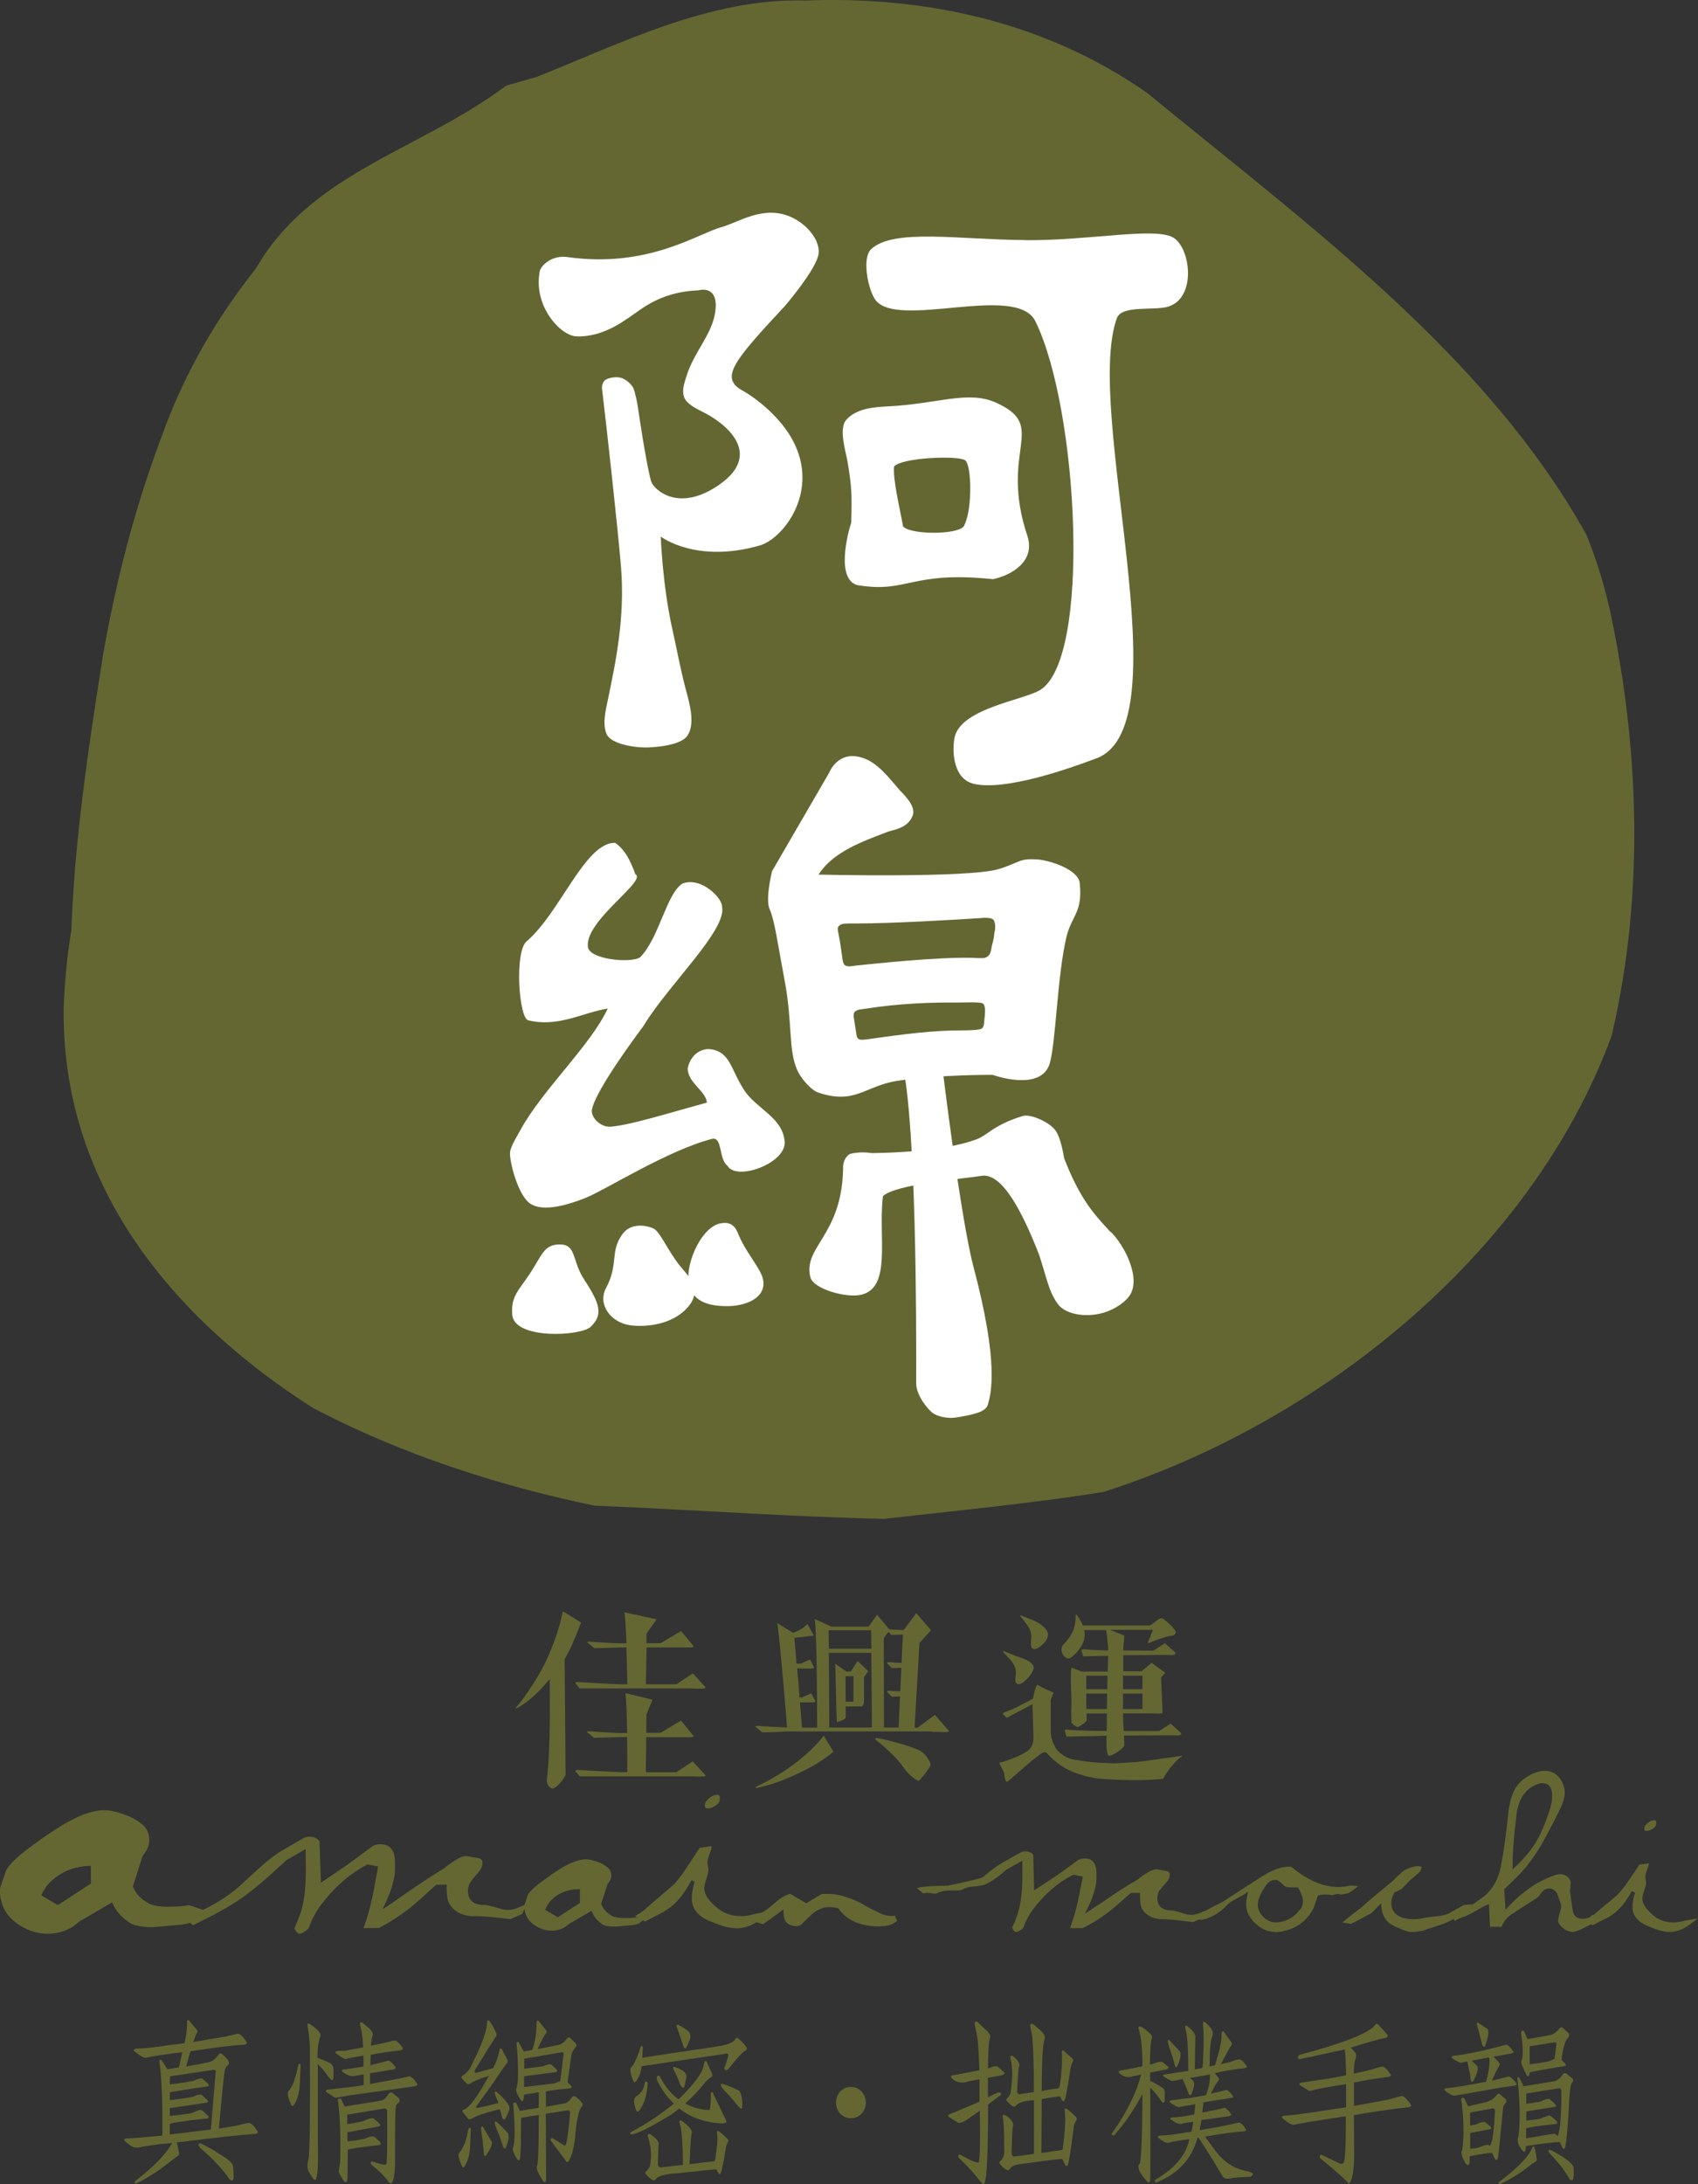 <?xml version="1.0" encoding="UTF-8"?>
<svg xmlns="http://www.w3.org/2000/svg" id="_圖層_2" data-name="圖層 2" viewBox="0 0 162.33 208.76">
  <rect x="0" y="0" width="162.33" height="208.76" fill="#333333" stroke="none"/>
  <defs>
    <style>      .cls-1 {        fill-rule: evenodd;      }      .cls-1, .cls-2, .cls-3 {        stroke-width: 0px;      }      .cls-1, .cls-3 {        fill: #fff;      }      .cls-2 {        fill: #656733;      }    </style>
  </defs>
  <g id="_圖層_1-2" data-name="圖層 1">
    <g>
      <path class="cls-2" d="m48.39,8.18c-8.05,6.1-18.64,8.28-23.9,17.45-1.25,1.58-2.44,3.23-3.54,4.94-2.19,3.42-4.03,7.08-5.44,11.01-.85,2.24-1.62,4.52-2.32,6.82-1.39,4.6-2.47,9.32-3.31,14.02-.34,2.14-.68,4.33-1.01,6.54-.65,4.41-1.24,8.85-1.63,13.31-.19,2.23-.34,4.45-.42,6.68-.41,2.48-.65,4.94-.73,7.38-.19,14.1,7.14,25.32,17.4,33.63,2.05,1.66,4.21,3.21,6.47,4.64,6.29,3.29,12.98,5.78,19.91,7.66,2.31.62,4.64,1.18,6.99,1.66,6.91.28,13.83.73,20.77,1.03,2.3.1,4.61.18,6.91.23,4.3-.5,8.95-.96,13.72-1.56,2.38-.3,4.8-.62,7.22-1.01,20.32-6.47,40.8-22.43,48.6-43.62.51-2.19.93-4.42,1.26-6.66,1.63-11.19.97-22.79-1.43-34-.56-2.46-1.3-4.89-2.26-7.24-9.61-17.22-26.56-29.55-42-42.22-2.15-1.5-4.39-2.79-6.69-3.89-6.04-2.87-12.55-4.4-19.2-4.84-2.22-.15-4.45-.18-6.7-.09-9.17-.27-17.65,4.08-25.77,7.31-1.86.54-2.9.82-2.9.82Z"></path>
      <g>
        <path class="cls-1" d="m61.59,97.96c-.62.85-4.61,6.16-5,8.09-.15.77.91,1.81,1.93,1.63,1.82-.17,5.39-1.28,9.06-2.29-.09-1.11-1.78-1.84-1.84-3.23.25-1.38,1.31-1.94,2.11-1.88,1.99.23,1.97,1.91,3.3,3.93,1.19,1.82,3.75,2.61,3.87,5.01,0,2.04-4.64,3.67-5.46,2.22-.87-.65-.47-2.68-1.42-2.6-4.22,1.06-10.22,4.88-12.16,5.66-2.26.9-4.22,1.26-5.29.55-1.15-.77-1.99-3.97-1.93-4.89.03-.53.65-1.53,1.06-2.26,2.04-3.72,6.66-8,8.28-11.5-2.4.39-4.74,1.82-7.58,1.13-.91-.1-1.36-6.53-.18-7.55,3.21-2.72,5.58-9.46,8.46-9.42.97.66,1.5,1.78,1.94,3.01,1.15.6-4.76,4.39-4.54,6.86-.03,1.29,4.17,1.68,5.01,1.06,1.81-1.84,2.5-6.07,4.04-7.04,1.83-.67,3.84,1.45,3.78,2.23.46,2.21-5.05,7.38-7.44,11.26Z"></path>
        <path class="cls-1" d="m54.23,24.57c-1.48-.21-2.54.83-2.63,1.37-.64,3.37,2.03,6.16,3.49,6.21,2.75.11,4.89-1.73,5.93-2.42,1.92-1.4,3.81-1.9,5.77-1.98,0,0,2.15-.65,1.52,2.44-.38,1.82-1.91,3.53-2.56,5.41-.45,1.3-.54,1.79-.35,2.35.14.47.78.94,1.64,1.35,2.45,1.18,5.84,4.05,1.85,6.94-4.02,2.9-6.45.5-6.65-.25-.5-1.79-1.27-7.15-1.27-7.15,0,0-.21-1.29-.43-1.76-.09-.2-.46-.63-.89-.85-.61-.35-1.63-.09-1.84.14-.25.27-.28.55-.25.84.42,3.48,1.48,13.06,1.8,16.88.43,4.93-.55,9.41-1.21,12.62-.24,1.13-.6,2.56-.13,3.51.45.91,2.74,1.29,4.04,1.22,2.01-.1,3.28-.53,3.67-1.14.78-1.18.14-3.24-.18-4.44-.61-2.39-.8-3.62-1.26-5.66-.96-4.24-1.12-8.91-1.12-8.91,0,0,3.37,2.6,9.46.85,2.28-.66,5.79-5.22,3.13-10.1-1.11-2.05-3.24-3.85-4.8-4.72-2.16-1.22-.85-2.78,4.12-8.12,0,0,3-3.51,3.18-4.95.16-1.29-1.16-2.95-2.89-3.61-2.56-.97-4.79.64-6.43,1.08-2.27.63-6.99,3.94-14.71,2.85Z"></path>
        <path class="cls-1" d="m84.78,38.85c4.91-.23,7.76-1.59,10.49-.34,5.01,2.29.19,4.5,2.96,12.75.76,2.39-1.53,3.73-3.3,4.1-7.9-.82-8.09,1.37-12.96.57-2.07-.57-.93-4.96-.59-5.98.07-2.92.04-3.36-.34-5.75-.19-1.1-.9-3.26-.11-4.1.96-1.04,2.52-1.18,3.86-1.25Zm.69,5.75c-.11,1.31.57,4.05.86,5.7.62.86,5.75.86,5.89-.17.77-1.6.66-5.92,0-6.16-.83-.45-6.08-.22-6.75.63Z"></path>
        <path class="cls-1" d="m68.77,116.96c1.37-.34,1.67.67,1.84,1.07.85,2.01,2.35,3.4,2.38,4.58.05,1.68-2.08,2.21-3.25,2.23-2.09.06-3.32-.5-3.77-1.72-.7-1.89.96-5.7,2.8-6.16Z"></path>
        <path class="cls-1" d="m62.46,117.42c-.82-.36-2.19-.51-2.96.55-1.22,1.69-.33,2.85-1.57,5.16-.81,1.53.43,3.29,2.34,3.55,1.12.15,3.76.11,5.39-1.63,1.69-1.79.05-3.15-.71-4.12-1.12-1.42-1.86-3.23-2.49-3.51Z"></path>
        <path class="cls-1" d="m55.84,122.3c1.62,2.44,1.78,3.41.62,4.53-.94.89-7.29,1.23-7.49-1.16-.15-1.78.67-2.38,1.68-3.92,1.18-1.78,1.33-2.8,2.87-2.8,1.62,0,1.14,1.58,2.33,3.35Z"></path>
        <path class="cls-1" d="m99.1,82.15c-1.71-.12-1.6.31-3.66.93-2.9.86-17.19.52-17.19.52,1.38-2.16,4.13-3.15,6.61-4.09.57-.21,1.93-.33,2.39-1.55.37-.98-.98-2.11-1.36-2.57-1.37-1.63-2.4-2.84-4-3.09-1.91-.29-2.62,1.56-2.62,1.56l-5.46,9.41s-.67,2.66-.23,3.64c.48,1.07.76,3.26,1.41,6.69.81,4.25.34,6.69,1.23,8.69.33.77,1.32,1.93,2.05,2.16,3.53,1.15,4.41-.66,7.52-1.14,4-.61,9.11-.57,9.11-.57,0,0,4.67,1.7,5.47-1.14.58-2.09.71-8.39,1.59-12.07.49-2.02,1.57-2.31,1.26-5.13-.14-1.28-2.79-2.16-4.11-2.26Zm-4.94,14.78l-.07.75s0,.54-.28.66c-.42.18-2.1.15-2.73.16-2.89.07-6.13.56-8.08.83-.64.08-.75.09-.95-.04-.15-.1-.19-.49-.19-.49l-.21-1.37s-.1-.49.02-.66c.22-.29.63-.29,1.05-.35,3.3-.52,6.49-.62,8.64-.59.77,0,2.34-.08,2.59.08.32.22.2,1.03.2,1.03Zm.92-7.88c-.11,1.01-.15.86-.27,1.42-.11.72-.23.92-.62,1.07-.22.09-1.05.02-1.36.01-3.36-.06-8.91.53-10.97.74-.39.05-.81.16-1.09-.03-.18-.12-.25-.68-.27-.88-.13-.94-.18-1.31-.3-1.91-.16-.84-.17-.82.1-1.04.21-.18.59-.16,1.55-.16,3.46,0,9.31-.35,11.64-.5.5-.03,1.37-.15,1.54.24.13.28.14.66.07,1.03Z"></path>
        <path class="cls-3" d="m106.17,117.77c-1.51-1.66-2.86-3-4.44-7.06-.09-.56-.34-1.94-.8-2.62-.53-.8-2.39-1.64-3.15-1.42-2.78.85-3.39,1.85-4.37,2.21-1.37.52-4.21,1.25-10.03,1.34-1.35-.2-2.17.1-2.17.1-.72.49-.61,1.46-.61,1.46-.15,6.36-3.85,7.39-3.13,10.3.29,1.14,3.45,2.01,4.85,1.68,2.97-.68,1.61-5.58,2.09-9.43,1.25-1.14,7.34-1.61,9.45-1.94,1.92-.28,3.83,3.31,5.47,7.52.74,2.22.93,3.59,1.83,4.77.68.91,2.55,1.31,4.33.8.8-.23,1.82-.79,2.38-1.48,1.38-1.65-.39-5.02-1.7-6.27Z"></path>
        <path class="cls-1" d="m90.11,102.17s1.71,14.18,2.95,18.9c2.46,9.26,1.7,12.12,1.37,13.21-.21.71-1.44.94-2.96,1.2-.82.14-1.77-.06-2.28-.4-.39-.27-1.6-1.64-1.6-2.85.02-6.54-.02-24.23-1.26-30.3l3.76.23Z"></path>
        <path class="cls-1" d="m98.07,22.95c-6.45-.05-12.67-1.13-14.79.87-.89.83-.31,3.78.37,4.79,2.02,2.96,13.51-1.59,15.33,2.09,4.11,8.34,5.4,32.47.38,35.3-1.71.96-7.66,1.77-8.12,4.59-.25,1.5,0,3.86,1.81,4.32,2.94.74,9.12-1.42,11.78-2.43,8.36-3.15-1.25-33.18,1.94-42.06.46-1.31,3.66-.68,4.97-1.13,2.7-.91,2.05-5.69.39-6.6-1.8-.99-8.03.31-14.06.27Z"></path>
      </g>
      <g>
        <path class="cls-2" d="m13.06,205.26h-.19c-.14,0-.48-.2-.93-.6-.08-.08-.09-.15-.05-.18.05-.05.13-.08.22-.08.52,0,1.66-.1,3.41-.28v-2.35c-.03-2.17-.13-3.73-.28-4.68-.02-.15.03-.22.16-.2.03,0,.25.32.6.9l1.11-.18.32-1.45c-1.81.22-2.96.4-3.42.52h-.17c-.13,0-.46-.2-.97-.58-.08-.08-.11-.15-.06-.2.05-.05.14-.08.25-.08.63,0,1.71-.12,3.23-.35l1.35-.17c.16-.73.25-1.35.24-1.85v-.23c.05-.13.11-.17.21-.08l.71.87c.11.1.09.25-.03.4l-.3.78,1.55-.27,1.52-.25,1.2-.28c.21.02.49.28.79.73.08.12.08.2.03.25l-.21.08c-1.2.05-2.93.28-5.15.62l-.4,1.45,1.05-.18,1.09-.22c.32-.07.65-.3.92-.68.13-.18.25-.22.38-.1.57.47.78.82.59,1.02-.13.12-.24.23-.3.38-.09.17-.28,2.08-.6,5.72l1.54-.25c.79-.2,1.25-.3,1.35-.28.21.02.47.27.76.73.08.12.09.18.05.23l-.21.07c-1.43.1-3.94.38-7.51.82l.21,1.02c.02.15-.03.25-.16.3l-.55.4c-1.14.93-2.27,1.68-3.34,2.18-.09.05-.16.02-.19-.05-.03-.07.02-.13.13-.22,1.76-1.37,2.91-2.57,3.45-3.58-1.46.13-2.58.3-3.37.47Zm7.1-1.72l.46-5.5c.02-.17-.09-.23-.33-.18l-3.55.53-.48.08-.03.77,1.05-.13,1.17-.2c.48-.23.81-.3.92-.2l.51.45c.13.15.09.25-.08.28l-1.47.2-1.93.32-.16.03v.75l.98-.12,1.17-.18c.46-.22.79-.28.93-.17l.49.45c.13.15.09.25-.1.27l-3.4.5h-.08v.77l1.08-.13.92-.12.7-.28c.16-.07.32-.07.44.03l.51.47c.13.15.09.23-.1.28h-.21c-2.22.25-3.34.43-3.34.52v1l3.93-.48Zm.68,2.27c.92.53,1.39.93,1.43,1.2.06.62.08,1.05.05,1.25-.08.22-.21.23-.4.02-.63-.95-1.57-1.93-2.76-2.95l-.17-.22c-.02-.1,0-.17.05-.22.08-.03.16-.02.25.03.74.37,1.28.68,1.55.88Z"></path>
        <path class="cls-2" d="m28.1,201.19c-.11.17-.19.15-.28-.05-.3-.67-.38-1.08-.24-1.25.33-.35.6-1.02.82-1.98l.13-.55c.06-.13.13-.13.21-.02l-.08,1.9c-.05.82-.24,1.47-.55,1.95Zm2.28-3.88v7.15c.05,1.88.02,3.12-.11,3.63-.08.38-.22.38-.44,0l-.27-.43c-.19-.3-.21-.75-.06-1.32.11-.53.16-3.97.13-10.29,0-.78-.08-1.57-.21-2.28-.08-.37.02-.43.28-.25.21.13.46.33.73.6.19.2.25.38.19.53-.17.43-.27,1.12-.27,2.03l.22.1.33.12.7.32c.17.13.28.32.28.58v.8c-.03.27-.16.28-.36.07-.43-.62-.82-1.1-1.16-1.37h.02Zm6.56,1.6l1.2-.22,1-.23c.19.02.44.25.7.65.08.1.08.17.03.22l-.17.08-6.27.87-1.16.2-.24.03-.81-.53c-.06-.07-.08-.12-.05-.17.05-.05.09-.08.21-.08l2.63-.3.76-.12v-1.03l-.89.15c-.32.07-.7-.07-1.12-.38-.06-.05-.08-.12-.05-.17.08-.08.17-.1.25-.07l1.52-.23.27-.05v-1.03c-.81.1-1.39.22-1.73.32-.09,0-.41-.18-.89-.55-.06-.07-.08-.12-.05-.15.05-.07.35-.1.87-.1l1.77-.32c-.05-.93-.13-1.53-.21-1.78l-.1-.45c0-.08.02-.12.06-.15.03-.03.11-.02.22.05l.44.37c.4.32.57.62.49.83-.06.13-.13.45-.16.97l.71-.15.81-.18.74-.18c.21.03.46.27.73.65.06.1.06.17.02.22l-.16.08c-1.17.13-2.12.27-2.87.43l-.03,1,.49-.13.6-.15.62-.17c.17.02.4.22.65.58.05.08.06.15.03.18l-.16.08-2.27.37v1.03l1.52-.28Zm-3.72,9.32c-.05.43-.21.47-.44.1-.25-.4-.4-.68-.4-.78l.14-.88c.05-2.47,0-4.43-.22-5.9-.02-.08.03-.15.11-.17.11-.03.19,0,.24.12l.3.63.62-.1,2.8-.45c.25-.03.46-.18.63-.45l.17-.23c.09-.15.24-.15.4-.03l.51.42c.16.15.17.32.03.47-.16.1-.27.25-.27.42-.05.13-.08,1.82-.08,5.05.02,1.07-.08,1.82-.29,2.18-.05.07-.11.08-.17.05l-.16-.15c-.38-.52-.89-1.03-1.55-1.55-.14-.13-.19-.23-.14-.3.05-.08.11-.1.21-.05.71.23,1.12.32,1.22.27l.05-.05c.08-.15.11-1.83.08-5.07-.02-.2-.16-.27-.4-.22l-3.42.57v.9l.68-.1.84-.17c.52-.27.89-.35,1.03-.25l.52.47c.14.13.13.23-.08.28l-2.8.52-.16.03v.87l.71-.08.89-.15c.51-.23.86-.3.98-.2l.52.47c.14.18.11.28-.09.32-1.9.2-2.91.37-2.98.45l-.03,2.77Z"></path>
        <path class="cls-2" d="m44.43,207.06c-.1.17-.19.15-.28-.05-.32-.68-.38-1.12-.24-1.23.44-.55.71-1.27.82-2.1l.06-.2c.08-.13.14-.13.22-.02l-.08,1.9c-.05.65-.22,1.22-.51,1.7Zm.63-4.55c-.14.08-.27.07-.35-.03l-.46-.58c-.08-.13-.05-.22.13-.28.47-.13,1.28-1.22,2.36-3.2l-.38.12c-.68.23-1.14.42-1.33.58-.17.12-.33.12-.44,0l-.38-.38c-.14-.13-.13-.27.08-.38.27-.18.51-.43.67-.72,1.06-2.07,1.6-3.52,1.6-4.3,0-.12.02-.18.06-.22.08-.02.16.02.21.12.17.2.36.55.57,1.02.11.18.09.35-.05.48l-.65,1.03-1.31,2.12c-.08.23.02.3.28.2l1.47-.4c.33-.65.52-1.2.59-1.63.02-.15.05-.23.11-.25.05-.02.11.02.16.1l.49.93c.08.13.06.27-.06.4l-.68.95c-.41.65-1.14,1.68-2.19,3.12-.05.08-.06.13-.02.18.03.03.65-.1,1.82-.4l.29-.08-.3-.75-.05-.15c-.02-.08,0-.15.05-.17.05-.02.11,0,.16.05.44.35.82.77,1.09,1.17.11.18.14.4.06.6l-.32.72c-.05.07-.09.1-.17.1-.05,0-.1-.03-.13-.1l-.06-.18-.19-.7c-1.43.35-2.36.68-2.72.93Zm1.96,2.23c.03.28-.14.72-.57,1.3-.05.07-.08.07-.14,0l-.06-.13v-.18l-.11-1.15c-.13-.72-.17-1.12-.13-1.22.05-.15.13-.15.22.03l.79,1.35Zm1.54-.85c.13.27.06.73-.21,1.4-.03.08-.08.1-.16.05l-.08-.13-.4-1.18c-.27-.58-.41-.97-.41-1.12.02-.17.09-.18.24-.03.3.25.65.6,1.01,1.02Zm1.25-1.43c0,2.02-.03,3.27-.08,3.73-.03.38-.16.42-.36.08-.28-.48-.4-.82-.33-.95.21-.53.21-1.95.02-4.22,0-.08.02-.12.1-.13.11-.02.17.02.22.1l.32.7,1.81-.3v-1.48l-1.41.22-.03.32c-.05.38-.17.42-.36.08-.32-.52-.43-.85-.35-.97.22-.47.22-1.92.03-4.32-.02-.08.02-.13.09-.15h.08l.52.92.81-.15c.27-.78.41-1.68.41-2.63.03-.18.09-.22.21-.12l.68.85c.08.1.1.2.02.3-.16.17-.44.67-.81,1.52l1.93-.38c.33-.05.62-.27.84-.6.11-.15.22-.18.33-.08l.51.48c.13.15.13.3,0,.43-.22.25-.36.5-.4.8l-.35,2.52.32.32c.11.15.08.25-.09.27-.98.07-1.77.18-2.3.28v1.47l1.69-.3c.29-.02.54-.22.79-.6.09-.12.21-.15.33-.07.25.17.47.37.62.58.11.12.11.25,0,.37-.27.3-.47,1.12-.6,2.48-.1,1.32-.33,2.23-.67,2.77l-.14.08-.13-.15-1.31-1.77c-.13-.13-.16-.25-.11-.32.08-.08.17-.08.32.03l1.01.63.11-.12c.13-.38.25-1.38.41-3.02-.02-.23-.14-.28-.4-.22l-1.93.3.03,6.27c0,.13-.03.22-.11.25-.05.05-.11.02-.16-.07-.51-.75-.71-1.25-.6-1.42.11-.2.17-1.85.17-4.92l-1.7.28Zm3.75-3.55l.33-2.58c0-.13-.1-.18-.27-.15l-3.06.52-.44.07v.97l1.77-.23c.44-.18.71-.23.84-.15l.46.43c.11.15.09.25-.08.28l-2.76.35-.25.05v1.02l2.9-.35.55-.22Z"></path>
        <path class="cls-2" d="m62.83,198.84c-.05-.1-.05-.2-.02-.32.02-.08.08-.13.17-.12.08.02.14.1.17.23.52.92,1.11,1.62,1.73,2.03,1.49-1.45,2.3-2.55,2.39-3.27l.08-.28c.05-.12.11-.13.21-.05l.52,1.17c.06.15.02.27-.14.35-.17.1-.36.27-.54.48-.55.7-1.2,1.38-1.89,2,.76.42,1.55.62,2.31.62.09-.1.14-.6.14-1.42-.02-.15,0-.23.08-.28.09-.03.14.03.17.2l1.24,2.57-.06.15-.27.07c-1.66-.05-3.07-.55-4.18-1.43l-.33.25-.44.33c-2.17,1.32-3.47,1.95-3.88,1.88-.05-.05-.05-.1-.03-.15l.11-.08c1.5-.8,2.87-1.72,4.05-2.7-.67-.63-1.19-1.38-1.6-2.23Zm-2,.07c-.11.17-.21.15-.3-.03-.28-.7-.33-1.13-.19-1.27.21-.18.47-.7.76-1.48l.14-.47c.08-.13.14-.13.22-.02l-.06,1.05,1.27-.2,5.58-.83c1.12-.15,1.81-.38,2.03-.72.08-.18.19-.2.33-.07.25.2.49.45.7.75.13.18.11.3-.03.38-.28.13-.82.72-1.58,1.68-.13.18-.24.23-.36.18-.13-.07-.13-.2-.02-.38l.28-.85c.03-.15.03-.25-.02-.3-.05-.05-.1-.07-.17-.03l-8.08,1.2c-.05.55-.22,1.02-.49,1.4Zm.3,2.8c-.14.18-.24.17-.32-.03-.24-.67-.25-1.08-.03-1.28.49-.25.79-.73.87-1.35.02-.07.06-.1.14-.08.1.02.14.07.13.18-.06,1.08-.33,1.93-.79,2.57Zm3.56,6.02c-1.11.08-1.77.25-1.95.52-.13.17-.25.2-.38.12-.21-.15-.4-.3-.54-.47-.14-.15-.16-.27-.02-.38.14-.13.25-.27.32-.45.21-.95.14-1.88-.16-2.78-.05-.12-.05-.22.02-.28.06-.07.17-.05.3.07l.05.03c.51.37.71.68.62.97l-.06,1.78c.03.25.17.35.41.3l2-.23c-.03-2.05-.13-3.27-.24-3.67l-.11-.4c-.02-.08,0-.13.05-.17.05-.03.13-.02.24.07l.13.1c.59.47.84.83.76,1.02-.06.13-.14,1.13-.21,2.98l1.5-.18.9-.1.06-.17c.16-1.17.24-1.88.21-2.1l-.05-.45c-.02-.15.05-.2.16-.15.09.03.36.25.81.7.14.1.16.23.06.38-.08.13-.14.28-.16.43-.24,1.47-.41,2.3-.49,2.45-.08.18-.17.18-.27,0l-.17-.33-3.79.4Zm.75-9.67c.14.15.21.33.16.57l-.16.78c-.02.07-.06.12-.14.13l-.14-.07-.11-.18c-.24-.63-.46-1.12-.63-1.42l-.06-.13v-.17s.11-.03.17.02c.4.12.71.28.92.47Zm.41-3.87c.14.2.19.42.13.65-.22.62-.4.95-.44.97l-.16-.1-.68-1.98c-.02-.1-.02-.17.03-.18.06-.03.13-.02.17.03.35.17.67.38.95.62Zm4.78,5.62c.25.25.36.8.32,1.62,0,.1-.05.13-.14.12l-.25-.25-.78-.93c-.52-.52-.82-.85-.86-1.02-.05-.18.02-.23.22-.13.25.03.74.25,1.49.6Z"></path>
        <path class="cls-2" d="m82.36,199.91c.29.32.41.67.41,1.08s-.13.73-.41,1.05c-.3.3-.62.43-1,.43s-.73-.13-1.03-.43c-.28-.32-.41-.65-.41-1.05s.13-.77.41-1.08c.3-.3.63-.43,1.03-.43s.7.13,1,.43Z"></path>
        <path class="cls-2" d="m94.14,208.65c-.08.12-.17.12-.27.02l-.3-.35c-.41-.55-1.05-1.23-1.87-2.03-.08-.08-.1-.17-.08-.25.02-.08.06-.12.14-.1l.25.13c.84.47,1.36.67,1.52.63.06-.03.1-.1.08-.2.09-.62.11-2.2.06-4.75l-1.28.9c-.38.23-.67.32-.82.23l-.84-.52c-.11-.08-.11-.17,0-.25l.74-.3,2.17-.92v-2.13c-.59.08-1.06.17-1.35.27-.47.1-.92-.03-1.27-.35-.17-.2-.14-.3.13-.32l2.47-.47v-.25c-.05-1.65-.14-2.75-.24-3.23l-.21-.95c-.02-.1.02-.15.08-.2.08-.05.17-.03.25.05l.62.6c.43.35.62.67.52.88-.11.4-.19,1.38-.19,2.93l.52-.18c.21-.07.35-.05.49.07l.43.38c.24.18.17.3-.16.38l-1.25.23h-.03v1.88c.55-.3.9-.47,1.05-.47.14-.02.21.03.19.18-.02.08-.06.13-.17.17l-1.06.8c0,4.52-.11,7.02-.33,7.47Zm6.62-3.03l.81-.12.03-.13c.21-1.58.27-2.67.22-3.18l-.03-.48c-.02-.15.03-.2.16-.15.1.03.38.27.86.73.14.12.16.25.08.4-.14.2-.22.42-.24.63-.27,2.2-.47,3.4-.55,3.57-.11.2-.21.2-.28,0l-.27-.53c-.3,0-1.69.17-4.18.52-.36.05-.63.18-.81.4-.13.17-.25.2-.36.1-.22-.12-.4-.28-.55-.47-.14-.15-.14-.27,0-.37.21-.18.32-.43.36-.7,0-2.02-.05-3.15-.13-3.42-.05-.1-.03-.18.02-.25.06-.05.17-.03.32.08.51.35.71.72.62,1-.05.08-.1.98-.13,2.63.05.22.17.3.41.23l1.73-.23v-5.15c-.97.08-1.54.27-1.69.5-.11.15-.22.18-.33.1-.21-.13-.36-.28-.51-.43-.14-.13-.14-.25-.02-.35.14-.15.25-.3.3-.47.22-1.38.22-2.52,0-3.32-.03-.12-.02-.2.03-.25.06-.05.16-.03.28.08l.14.12c.33.3.46.6.38.82-.05.07-.13.9-.19,2.45.06.18.19.25.38.17l1.22-.18c0-3.35-.1-5.3-.25-5.83l-.11-.52.06-.18s.14-.02.27.07l.44.38c.54.42.74.78.62,1.02-.17.38-.28,2.03-.28,4.97.43-.1.95-.2,1.55-.25l.05-.02c.06-.05.11-.15.13-.28.19-1.27.25-2.33.19-3.17,0-.13.06-.2.17-.15l.81.72c.13.12.14.23.05.38-.1.17-.16.35-.19.55-.27,1.78-.46,2.8-.54,3.05-.11.18-.21.18-.3,0l-.16-.32c-.24,0-.82.08-1.76.25l-.03,5.15,1.22-.17Z"></path>
        <path class="cls-2" d="m109.91,208.5c-.02.15-.08.17-.19.07l-.08-.08c-.52-.6-.78-1.02-.78-1.22-.05-.23-.02-.4.11-.45.14-.45.24-2.68.24-6.65-.82,1.53-1.73,2.87-2.68,3.9-.06.07-.11.07-.19.02-.08-.07-.08-.15,0-.23,1.38-1.95,2.3-3.82,2.76-5.57l-.92.2c-.41.1-.79,0-1.12-.28-.17-.18-.13-.28.1-.3l2.06-.4c0-1.72-.13-2.9-.36-3.55-.05-.12-.05-.2.03-.25.16-.07.54.18,1.12.73.13.12.16.27.1.42-.11.3-.17,1.13-.17,2.48l.41-.1c.43-.18.71-.22.84-.1l.4.33c.19.15.14.27-.14.35l-1.5.28v.82c.09,0,.47.18,1.16.62.17.1.25.28.24.53v.73c-.06.22-.17.23-.33.03-.27-.42-.62-.85-1.06-1.3.03,5.4.03,8.42-.02,8.97Zm4.56-4.12c-.55,1.98-1.85,3.4-3.86,4.2-.1.05-.16.03-.19-.05-.03-.08-.03-.13.03-.18,1.9-1.1,2.98-2.42,3.25-3.87-.76.07-1.46.2-2.04.35-.19.02-.51-.15-.9-.47-.06-.05-.08-.12-.05-.17l.21-.07c.52,0,1.38-.1,2.52-.3l.46-.05.19-.95c-.43.03-.84.1-1.17.2-.29,0-.62-.15-.98-.43-.06-.05-.08-.1-.05-.15l.19-.05c.44,0,1.05-.08,1.77-.22l.32-.05.11-1-1.55.28c-.16.02-.44-.13-.85-.43-.06-.05-.08-.1-.05-.15l.19-.07,1.84-.23,1.43-.25c.3-.75.41-1.42.38-1.98l-1.92.33.28.23c.13.15.16.35.11.58l-.21.7c-.11.2-.22.17-.33-.07-.14-.47-.35-.92-.55-1.33l-.95.18c-.13,0-.4-.13-.84-.43-.06-.05-.08-.12-.05-.17l2.39-.37c0-1.92-.08-3.17-.19-3.67l-.1-.42c-.05-.22.03-.28.22-.17.57.45.82.85.74,1.13l-.05,3,.73-.15.06-.47v-.32c.08-1.35.08-2.48,0-3.4-.02-.23.05-.28.22-.15.57.47.81.88.68,1.25-.19.45-.27,1.47-.27,2.95l.52-.12c.43-1.38.63-2.32.62-2.77v-.3c.05-.18.13-.23.22-.12l.7.97c.09.12.09.22.02.32-.11.13-.46.75-1,1.8l.87-.2c.49-.18.79-.27.89-.25.17,0,.41.2.65.57.08.08.09.15.05.18l-.17.08c-1.2.13-2.15.3-2.87.48l.33.43c.08.1.08.2.02.28-.16.17-.43.62-.74,1.25l.79-.18.7-.17c.16.02.38.22.6.55.06.08.08.15.03.18l-2.82.45-.11.97,1.44-.28.66-.17c.16.02.38.2.62.55.05.08.06.15.02.18l-.14.07-2.68.37-.17.97,1.63-.28,1.17-.23.95-.22c.16.02.4.22.63.58.06.1.08.17.03.2l-.16.07c-1.03.05-2.28.23-3.74.5l.98,1.33c.81,1.1,1.85,1.77,3.1,1.98l.36.12c.17.1.17.22,0,.33-.06.07-.16.1-.25.08-.78.03-1.41.08-1.88.17-.3.05-.51-.03-.63-.22-.59-1.02-1.35-2.25-2.3-3.7h-.11Zm-1.65-8.25c.11.27.02.73-.28,1.4-.05.07-.09.08-.16.03l-.11-.28c-.06-.32-.16-.67-.3-1.05-.25-.68-.35-1.07-.33-1.13.03-.17.1-.17.22-.02l.97,1.05Z"></path>
        <path class="cls-2" d="m123.69,203.11c-.21,0-.59-.2-1.05-.62-.08-.07-.11-.12-.06-.18.05-.05.13-.08.25-.08,1.01-.08,2.25-.25,3.67-.48l2.19-.32v-2.22c-1.66.25-2.76.45-3.28.62l-.25.03-.87-.53c-.06-.07-.08-.13-.05-.18s.13-.1.25-.1l2.61-.38,1.58-.3c0-1.23-.05-2.07-.13-2.47l-4.32.93c-.16-.08-.19-.18-.11-.3.05-.07.11-.12.25-.15,4.23-1.13,6.59-2.1,7.1-2.83.06-.12.17-.13.3-.03l.84.93c.09.18.05.3-.16.35-.54.08-1.65.4-3.31.92l.38.43c.14.18.17.4.06.68-.1.22-.14.7-.16,1.38l.55-.12,1.19-.28c.55-.2.9-.28,1-.27.19.02.46.25.74.67.08.1.1.17.05.22l-.17.08c-1.33.17-2.46.37-3.34.55v2.23l3.2-.58,1.36-.37c.21.02.51.28.82.75.08.12.1.2.05.25l-.21.08c-1.09.1-2.85.35-5.23.75l.03,3.58c0,1.52-.14,2.5-.41,2.88-.06.05-.11.08-.16.07l-.06-.12c-.68-.67-1.55-1.42-2.6-2.27-.08-.08-.09-.18-.03-.27.03-.08.13-.1.24-.03l1.6.77c.16.08.3.07.41-.05.14-.15.22-1.63.22-4.45-3.18.47-4.88.77-5,.82Z"></path>
        <path class="cls-2" d="m142.37,196.66l-1.68.3.05.05.51.5c.08.3-.06.78-.41,1.42-.05.08-.1.08-.16.03l-.08-.12c0-.33-.11-.88-.3-1.67l-.03-.13-.6.13c-.13,0-.4-.15-.84-.43-.06-.05-.06-.12-.05-.17l.19-.07c1-.1,2.44-.38,4.32-.87l.68-.18c.16,0,.4.2.65.57.08.1.08.15.05.18l-.17.08-1.73.3.51.53c.11.15.11.28.02.4-.13.17-.36.65-.67,1.37l.82-.2.79-.2c.16.02.4.23.68.6.08.1.09.17.05.2l-.19.08-1.3.18-4.37.77c-.21.03-.52-.12-.97-.48-.05-.05-.06-.1-.05-.15.03-.05.13-.08.24-.08.74-.07,2.01-.28,3.75-.62.28-1.07.38-1.87.28-2.33Zm-1.87,9.44v.53c-.05.42-.19.43-.43.08-.33-.58-.43-.98-.28-1.18.19-1.27.16-2.9-.09-4.85-.02-.08.02-.13.09-.15.11-.03.19,0,.24.12l.32.68,1.5-.35c.55-.12.93-.33,1.14-.62l.22-.23s.13-.02.19.05l.52.45c.13.13.13.28-.02.43-.13.12-.21.3-.22.55-.25,2.68-.41,4.25-.49,4.67-.02.1-.05.15-.13.17-.06,0-.11-.03-.16-.12l-.25-.55c-.38,0-1.11.12-2.14.32h-.02Zm1.93-.97l.1-.22c.16-.25.3-1.3.4-3.15-.03-.18-.13-.27-.28-.22l-2.06.38h-.05v1.27l.05-.03.47-.08c.49-.23.81-.3.92-.23l.49.4c.13.15.09.25-.08.28l-1.84.35v1.52l.73-.1.14-.05c.51-.22.81-.28.92-.2l.09.08Zm-.21-11.2c.14.28.06.83-.24,1.62-.03.1-.1.12-.17.07-.08-.08-.13-.18-.13-.27l-.22-.83-.27-1.03c.02-.18.11-.2.25-.05l.78.5Zm4.37,11.24c.06,0,.09.03.11.12.11.38.17.73.21,1.08.02.15-.03.22-.14.27-.09.03-.25.13-.47.32-.9.72-1.85,1.32-2.88,1.8-.06.03-.13.02-.16-.07-.02-.03.02-.1.11-.17,1.79-1.35,2.83-2.45,3.1-3.23.03-.08.08-.12.13-.12Zm-.75.37c-.05.15-.13.17-.25.05-.44-.48-.59-.95-.43-1.37.19-1.4.16-3.25-.09-5.54-.02-.1.03-.15.11-.13.06,0,.22.32.46.87l2.93-.48c.3-.05.6-.3.87-.7.08-.08.19-.1.32-.03l.57.47c.11.12.11.23-.02.33v.05c-.16.07-.28.9-.33,2.47-.13,2.27-.27,3.57-.4,3.82l-.08.08-.11-.1-.27-.58h-.1c-.44,0-1.52.13-3.15.38l-.03.42Zm.38-7.35c-.05.33-.14.38-.3.13v-.03c-.38-.72-.54-1.13-.47-1.27.17-.42.17-1.28-.02-2.57-.02-.17,0-.28.08-.33.11-.07.17-.03.22.1l.27.63v.07l.35-.07,1.3-.22.6-.12c.33-.1.6-.32.82-.6.13-.15.24-.18.33-.08l.52.47c.11.17.11.32,0,.45-.28.27-.51.98-.63,2.15l.32.32c.14.15.11.25-.08.28l-1.3.2-1.73.32-.28.08v.08Zm2.72,6.03v-.12c.22-.45.33-1.92.33-4.33-.08-.15-.19-.2-.3-.15l-3.06.48v.98l.54-.07.81-.13c.46-.23.78-.32.92-.22l.49.45c.14.15.11.25-.06.28l-2.69.43v.88l.62-.08.63-.08.7-.27c.14-.08.3-.08.44.02l.49.45c.13.15.09.25-.08.28-1.79.18-2.74.35-2.82.43v.95c1.79-.32,2.72-.47,2.76-.43l.29.23Zm-.33-7.42l.19-1.43c.02-.13-.08-.18-.25-.15l-2.34.38.03.07v1.65l.95-.13.79-.13.63-.25Zm1.82,10.39c.03.52.02.88-.03,1.08-.08.18-.19.18-.36,0-.35-.67-.98-1.48-1.85-2.4l-.14-.18c-.02-.1,0-.17.05-.2l.22.05c1.36.73,2.07,1.28,2.12,1.65Z"></path>
      </g>
      <g>
        <path class="cls-2" d="m19.67,182.64l-.91.83c-.31.28-.91.47-1.81.53-1.45.14-2.2.2-2.26.2-1.03.02-1.75-.11-2.19-.36-.84-.51-1.44-1.17-1.78-2l-3.17,1.84c-.79.76-1.78,1.14-2.96,1.16-.92.01-1.82-.26-2.7-.81-.86-.54-1.43-1.23-1.69-2.06-.13-.4-.19-.73-.2-.99,0-.32,0-.52.04-.6l.53-1.56c.27-.58,1.08-1.36,2.43-2.35.89-.67,1.78-1.28,2.67-1.84,1.69-1.05,3.1-1.59,4.24-1.6.53,0,1.15.11,1.86.37.72.25,1.28.54,1.69.88.53.36.8.89.81,1.58,0,.52-.21,1.02-.63,1.52l-.94,2.94c.29.71.82,1.26,1.59,1.65.41.2,1.08.3,2,.28.74,0,1.33-.06,1.76-.15l1.63.54Zm-10.98-2.62v-1.67c-1.59.02-2.92.56-3.98,1.64-.27.27-.53.66-.77,1.18l1.59.93,3.17-2.07Z"></path>
        <path class="cls-2" d="m28.66,184.84s-.05,0-.07-.01c-.12-.04-.23-.14-.34-.32-.03-.04-.06-.1-.1-.19.31-.7.54-1.32.69-1.82.29-1.03.42-2.44.4-4.19l-.02-1.57-1.81,1.04-1.57,1.43c-1.15,1.03-2.16,1.84-2.99,2.39-1.05.71-2.53,1.52-4.4,2.42l-.78-.69.8-.34c1.77-.76,3.23-1.65,4.37-2.65.61-.57,1.29-1.19,2.07-1.89.78-.71,1.53-1.27,2.21-1.66l1.91-1.1c.15-.09.35-.13.58-.13.24,0,.48.06.71.2.06.04.14.12.22.22l.14,3.98,2.55-1.73,2.42-1.79c.21-.1.45-.16.69-.16.66,0,1.07.25,1.28.81.09.26.14.58.14.96v.58c.02.55-.13,1.26-.43,2.12-.1.29-.26.68-.49,1.17l-.28.59.55-.36c.18-.12.49-.33.9-.62,1.85-1.29,3.32-2.27,4.39-2.91,1.25-.99,1.81-1.2,2.07-1.2.15,0,.21,0,.22.01.34.07.69.13,1.08.18.23.07.35.2.35.41.01.32-.09.6-.31.85-.89,1.05-.9,1.12-.93,1.19-.09.23-.14.47-.14.71,0,.61.29,1.34,1.61,1.32.15,0,.49.05,1.36.32.32.1.63.16.9.15.31,0,.68-.1,1.09-.29.24-.11.45-.19.61-.25l-.37.91-1.13.51-1.41-.16c-.86-.1-1.66-.14-2.4-.13-.89-.09-1.55-.44-1.98-1.07-.21-.29-.31-.82-.32-1.54v-.4s-1,.01-1,.01l-1.67,1.51c-1.11,1-2.38,1.88-3.79,2.62l-1.49.02.07-.19c.38-1.05.7-2.27.95-3.63l.38-2.08-1.04-.19-.02.02c-1.71.9-3.22,2.24-4.51,4-.45.62-.81,1.33-1.09,2.11-.12.11-.24.2-.33.27-.27.18-.43.22-.52.22h0Z"></path>
        <path class="cls-2" d="m52.74,184.54c-.53,0-1.04-.15-1.54-.46-.5-.31-.81-.7-.95-1.15-.08-.23-.11-.41-.12-.55,0-.24.01-.3.01-.3l.32-.95c.1-.21.43-.62,1.42-1.34.53-.4,1.07-.78,1.61-1.12.99-.62,1.84-.93,2.49-.95.3,0,.66.07,1.07.22.41.14.73.31.96.5.29.2.43.46.43.83,0,.27-.11.53-.35.79v.02s-.02.03-.02.03l-.6,1.87.02.06c.19.48.55.84,1.06,1.11.28.13.7.19,1.3.19.43,0,.79-.04,1.06-.09l.64.21-.32.29c-.11.1-.37.24-.99.28-1.25.12-1.36.13-1.36.13-.59,0-1-.06-1.24-.2-.47-.28-.81-.67-1-1.13l-.08-.19-2.12,1.23c-.48.45-1.05.67-1.71.68h0Zm2.49-3.96c-1,.01-1.85.37-2.54,1.05-.18.18-.36.44-.51.77l-.07.15,1.22.71,2.11-1.37v-1.31h-.2Z"></path>
        <path class="cls-2" d="m70.44,184.31c-.5,0-1.05-.09-1.61-.31-.97-.36-1.32-.52-1.45-.59-.82-.49-1.22-1.1-1.24-1.87-.01-.5.08-1.04.25-1.6l.03-.08-.32-.14-.04.08c-.19.35-.37.65-.54.91-.63.98-1.43,1.72-2.39,2.2-.73.37-1.25.63-1.46.76l-.97-.53c.32-.15.64-.37.96-.63.38-.34.75-.67,1.12-.98.31-.27.87-.74,1.65-1.41.41-.44.84-1.02,1.31-1.74l1.14-1.75,1.15-.17h0c0,.15-.03.33-.12.54-.19.51-.28.83-.28,1.01,0,.08.02.2.05.37.03.15.05.26.05.31,0,.19-.06.48-.19.87-.15.44-.21.76-.21.97.01.57.42,1.18,1.28,1.87.62.51,1.37.76,2.22.75.35,0,.68-.04,1-.12.21-.07.65-.16,1.33-.27.25-.04.47-.08.66-.13l-1.1.83c-.74.56-1.52.85-2.27.86h0Zm-2.77-11.46c-.24,0-.26-.1-.28-.16-.04-.25.06-.49.32-.74.27-.25.55-.39.84-.39.13,0,.26.02.27.34,0,.07,0,.13-.02.19-.03.19-.17.36-.41.51-.26.17-.5.26-.73.26h0Z"></path>
        <path class="cls-2" d="m84.22,184.14c-1.89.02-3.25-.55-4.05-1.7l-.05-.06h-.08c-.29-.07-.56-.09-.79-.09-.5,0-1.02.2-1.52.58-.1.08-.45.42-1.13,1.08-.14.11-.32.16-.5.16-.04,0-.07,0-.12,0-.71-.09-1.06-.48-1.07-1.24v-.36l-1.95,1.41-1-.29c.15-.2.31-.38.48-.52.21-.13.56-.37,1.06-.73.11-.09.81-.69.81-.69.34-.29.75-.52,1.22-.68l1.55.91,1.48-.89h.63c.83-.02,1.86.27,3.07.85.44.29,1.16.67,2.11,1.1.33.12.63.17.9.16.11,0,.21,0,.3-.03.03.19.1.33.21.45-.07.08-.13.15-.19.18-.34.25-.8.37-1.38.38h0Z"></path>
        <path class="cls-2" d="m97.15,184.66s-.04,0-.06,0c-.09-.03-.19-.12-.26-.26-.01-.02-.04-.05-.07-.14.27-.58.47-1.09.59-1.51.26-.87.39-2.05.39-3.52v-1.38l-1.55.87c-.78.7-1.46,1.17-2.02,1.41-.19.08-.54.14-1.04.18-.49.04-.84.13-1.03.26-.14.09-.35.13-.64.13h-.66c-.47,0-.89.1-1.27.28-.01.01-.05.02-.14.02-.06,0-.11,0-.18-.01-.29-.05-.46-.07-.54-.07-.14,0-.28.02-.42.06l-.59-.52c.35-.09.86-.15,1.51-.18h0s.49-.01,1.44-.04c.25-.04.79-.16,1.8-.39,1.46-.33,1.52-.39,1.57-.43.72-.63,1.39-1.12,1.98-1.45l1.61-.9c.13-.08.29-.11.47-.11.2,0,.39.06.58.17.03.03.09.09.16.18l.08,3.39,2.21-1.46,2.05-1.48c.17-.07.37-.12.56-.12.54,0,.87.21,1.03.67.08.21.11.48.11.8v.48c0,.46-.14,1.06-.39,1.77-.08.23-.23.56-.42.97l-.3.6.56-.37c.16-.1.41-.27.76-.5,1.53-1.06,2.78-1.86,3.71-2.4,1.06-.82,1.52-.98,1.74-.98.14,0,.17,0,.17,0,.32.07.61.12.91.16.24.08.27.22.27.33,0,.26-.08.49-.27.69-.76.87-.78.93-.8,1-.07.19-.12.4-.12.6,0,.43.18,1.15,1.37,1.15.11,0,.4.05,1.13.28.28.09.54.14.76.14.26,0,.58-.08.93-.23.17-.07.33-.14.45-.18l-.29.69-.93.41-1.19-.14c-.71-.09-1.38-.14-2.01-.14-.73-.08-1.28-.38-1.62-.89-.17-.24-.25-.67-.25-1.26v-.36h-.87l-1.43,1.25c-.93.81-2.01,1.53-3.19,2.12h-1.21l.05-.12c.33-.89.62-1.92.83-3.05l.35-1.76-.9-.18-.06.03c-1.43.72-2.71,1.84-3.82,3.31-.38.51-.69,1.11-.93,1.76-.1.09-.19.16-.27.22-.22.14-.35.17-.42.17h0Z"></path>
        <path class="cls-2" d="m121.88,184.66c-.61,0-1.19-.23-1.72-.68-.68-.59-1.03-1.25-1.03-1.97,0-.19.03-.44.09-.75l.09-.46-.37.28s-.17.11-1.02.56c-.26.15-.46.29-.62.46-.66.72-1.46,1.2-2.39,1.41l-.73-.17.85-.56c.25-.16.56-.33.91-.52.31-.14.63-.31.97-.49,1.14-.75,2.36-1.53,3.76-2.42.96-.61,1.8-.92,2.5-.92.12,0,.23,0,.3.02,1.51,1.27,3.02,1.92,4.49,1.92.33,0,.73-.05,1.17-.14l.72.05c-.19.16-.44.36-.75.56-.13.09-.29.15-.45.17l-.5.08c-.07-.04-.15-.06-.26-.06-.08,0-.2.03-.35.08-.1.03-.16.04-.2.04-.23-.05-.44-.07-.62-.07-.19,0-.4.02-.61.07l-.11.02-.03.1c-.08.26-.22.64-.4,1.12-.5.97-1.24,1.65-2.21,2-.56.2-1.05.3-1.46.3h0Zm.03-4.97c-.33,0-.62.16-.84.47-.55.77-.82,1.39-.82,1.9,0,.43.18.82.52,1.17.35.35.75.52,1.21.52.21,0,.45-.04.74-.11.65-.18,1.23-.62,1.73-1.34.08-.22.11-.41.11-.61,0-.3-.14-.69-.41-1.18l-.05-.1h-.53c-.3,0-.53-.03-.68-.08,0,0-.08-.03-.35-.3-.23-.23-.44-.35-.62-.35h0Z"></path>
        <path class="cls-2" d="m134.92,184.66c-.17,0-.34-.03-.53-.1-.6-.22-1.07-.42-1.39-.62-.55-.35-.86-.88-.93-1.62l-.04-.4-.92.95-1.94,1.02-.85-.12.88-.72.97-.74c.44-.41.97-.86,1.58-1.37.31-.24.76-.61,1.46-1.21.2-.23.53-.53.99-.92.4-.24.83-.39,1.27-.44l.44.05-.11.44-1.02.89-.82.84-.66.3v.02c-.2.33-.29.64-.29.95,0,1.05.74,1.59,2.2,1.59.26,0,.64-.05,1.13-.16.19-.04.53-.08,1.04-.13.48-.04.82-.13,1.09-.25.3-.16.79-.44,1.47-.82l.84-.07-1.11,1c-.42.26-.93.54-1.53.81-.04.02-.21.09-.88.3l-.79.26h-.01s-.21.16-1.12.26c-.13.01-.28.02-.43.02h0Z"></path>
        <path class="cls-2" d="m150.39,184.66c-.47,0-.91-.23-1.27-.68-.1-.11-.16-.26-.16-.43,0-.14.04-.35.14-.64.1-.32.15-.56.15-.74,0-.07,0-.17-.41-1.22-.2-.3-.44-.44-.72-.44h-.05c-.3.01-.56.18-.77.48-.24.34-.32.39-.32.39l-2.6,1.68c-.4.31-.67.68-.82,1.11h-1.11l-.1-2.16-.25.1c-.21.09-.45.21-.71.36l-.69.4c-.22.12-.52.25-.87.38-.29.11-.54.22-.74.37l-.25-.41c.22-.12.4-.21.53-.27.56-.33.98-.59,1.26-.79l1.26-.9c.83-.69,1.36-1.64,1.59-2.84.28-1.41.49-3,.67-4.72.11-1.13.31-1.98.6-2.53.38-.77,1.05-1.33,1.96-1.69.34-.14.68-.21.98-.21.66,0,1.15.29,1.53.87.25.41.37.82.37,1.23,0,.46-.2,1.09-.6,1.87,0,0-1.11,2.18-1.14,2.21-.46.87-.89,1.57-1.27,2.09-.5.73-1.01,1.33-1.49,1.8l-1.29,1.27.13,1.94.29-.31c.74-.79,1.57-1.49,2.46-2.06.39-.25.95-.53,1.65-.82.34-.13.62-.21.82-.21.27,0,.51.08.71.25.2.17.3.36.3.6,0,.08-.02.2-.03.36-.03.17-.04.3-.04.41s0,.2.04.26l.13.99c.06.46.12.74.17.89.15.33.44.51.86.51s.75-.14.95-.39l.31.19.44.11-.33.31c-1.6.89-2.11,1.03-2.27,1.03h0Zm-2.89-14.22c-.16,0-.34.03-.51.1-1.12.4-1.8,1.36-2,2.83-.15,1.24-.27,2.34-.33,3.26-.03.52-.05.83-.05.96v1.09l.31-.29c.84-.8,1.52-1.62,2-2.44.4-.7.8-1.65,1.2-2.83.18-.54.27-1.02.27-1.44,0-1.03-.48-1.23-.89-1.23h0Z"></path>
        <path class="cls-2" d="m159.61,184.66c-.42,0-.86-.09-1.34-.27-.65-.25-1.05-.42-1.19-.51-.67-.4-1.01-.93-1.01-1.56,0-.42.08-.87.22-1.33l.03-.08-.32-.14-.04.07c-.16.27-.31.53-.47.76-.53.81-1.21,1.41-2.01,1.8-.66.33-1.05.52-1.23.62l-.74-.42c.25-.13.52-.29.77-.5.32-.28.63-.55.95-.81.27-.22.74-.61,1.4-1.17.35-.37.73-.85,1.13-1.44l.97-1.45.91-.12c-.01.11-.04.25-.1.4-.17.43-.25.7-.25.86,0,.07.02.18.04.32.04.16.04.23.04.25,0,.16-.05.4-.17.72-.13.36-.19.63-.19.82,0,.49.35,1.01,1.06,1.61.52.44,1.15.66,1.87.66.3,0,.58-.03.85-.09.18-.06.56-.13,1.12-.22.16-.02.29-.05.42-.07l-.81.6c-.63.46-1.28.69-1.9.69h0Zm-2.21-9.66c-.18,0-.19-.06-.2-.11-.03-.2.05-.39.26-.59.23-.21.46-.31.69-.31.09,0,.19,0,.19.26,0,.06,0,.1-.01.15-.03.15-.14.28-.34.41-.21.14-.42.2-.6.2h0Z"></path>
      </g>
      <g>
        <path class="cls-2" d="m53.82,154.02l1.73,1.07c-.57,1.53-1.09,2.7-1.57,3.5l.09,11.05c-.03.06-.06.14-.11.24-.05.1-.17.27-.37.5-.2.23-.41.41-.65.55-.14.07-.28.01-.44-.16s-.23-.37-.23-.56c.25-2.05.35-5.29.28-9.72-1.06,1.3-2.12,2.24-3.17,2.81l-.08-.05c.13-.14.28-.33.47-.56.19-.24.49-.66.91-1.29s.81-1.27,1.17-1.93c.36-.67.73-1.5,1.1-2.49s.66-1.98.86-2.97Zm5.86.09l3.09.67-.97,1.38v.9h1.37l1.94-1.16,1.2,1.45s0,.06-.07.09c-.07.02-.18.03-.32.03h-.43c-.14,0-.29,0-.46,0s-.28,0-.34,0h-2.88l-.06,3.52h2.92l1.56-1.04,1.23,1.33s0,.06-.08.09c-.08.02-.19.04-.35.04-.16,0-.31,0-.46,0s-.32-.01-.49-.02-.29,0-.34,0h-10.32l-.42-.52.09-.09s.09-.01.15,0c.27.02.98.06,2.14.12,1.16.06,1.82.09,1.97.09h.63c-.03-1.27-.06-2.44-.09-3.52h-.53l-2.54.07-.68-.55.02-.05s.11-.03.23-.03c.29.03.8.07,1.54.11.73.04,1.17.06,1.31.06h.65c-.06-1.59-.13-2.57-.19-2.95Zm.11,7.73l2.58.62-.57,1.43-.02,1.74h1.38l1.94-1.17,1.2,1.47s0,.06-.07.09c-.07.02-.18.03-.32.03h-.43c-.14,0-.29,0-.46,0s-.28,0-.34,0h-2.9l-.04,3.35h2.92l1.56-1.04,1.23,1.33s0,.08-.08.09c-.08.02-.19.03-.35.03-.16,0-.31,0-.46,0s-.32-.01-.49-.02c-.18,0-.29,0-.34,0h-9.72c-.41,0-.61,0-.6,0l-.42-.52.09-.07s.09-.02.15-.02c.27.02.98.06,2.15.12,1.17.06,1.82.09,1.96.09h.63c0-1.17,0-2.29-.02-3.35h-.61l-2.54.07-.68-.55.02-.05s.11-.03.23-.03c.29.03.8.07,1.54.11.73.04,1.17.06,1.31.06h.74c-.04-2.11-.1-3.37-.17-3.8Z"></path>
        <path class="cls-2" d="m89.13,165.5h-13.62c-.09,0-.35,0-.8.03s-1.06.04-1.84.06l-.66-.55.04-.05s.11-.03.21-.03c.7.07,1.63.12,2.79.16-.48-5.85-.8-9.17-.95-9.98l1.52.93c.61-.22,1.06-.5,1.37-.85l.61,1.12-1.86.21.21,2.47h.4l.89-.4.38.74s.01.06-.04.09c-.05.02-.13.04-.23.04-.1,0-.21,0-.31,0s-.23,0-.36,0c-.13,0-.22,0-.27,0s-.1,0-.15-.02h-.25l.23,2.78h.23l.89-.4.38.74s.01.06-.04.09-.13.04-.25.04c-.11,0-.22,0-.33,0s-.23,0-.36,0c-.13,0-.22,0-.28,0h-.21l.21,2.42h1.44c-.01-5.92-.09-9.38-.23-10.39l1.57.73h3.59l.8-1.14,1.16,1.4c.34.03.8.06,1.38.07l1.21-1.62,1.4,1.64-1.1,1.21-.47,8.11h.28l1.67-1.24,1.33,1.54s.02.06-.05.08c-.07.02-.18.03-.32.03-.15,0-.29,0-.43,0s-.29-.01-.46-.02c-.16,0-.27,0-.32,0Zm-10.38.41l.93,1.52c-.78.67-1.74,1.28-2.86,1.83-1.12.55-2.05.95-2.78,1.18s-1.32.39-1.76.48l-.04-.1s.07-.03.13-.07c2.74-1.34,4.87-2.95,6.38-4.83Zm.49-8.32h4.06l-.02-1.76h-4.06l.02,1.76Zm.04,7.53h4.08l-.06-7.13h-4.06l.04,7.13Zm1.57-2.02v1.07c-.01.08-.13.17-.36.27-.23.1-.38.15-.46.15-.03-.01-.05-.36-.07-1.04-.02-.68-.04-1.52-.06-2.51-.02-1-.03-1.67-.05-2.01l1.06.74h.42l.66-1,1.01.97-.4.57v2.14c0,.44-.09.66-.28.66h-1.48Zm0-.45h.74v-2.43h-.76c.01.94.02,1.76.02,2.43Zm2.85,3.61c-.19-.18.18-.16,1.1.07,1.32.32,2.31.63,2.98.92.33.14.62.39.86.74.25.36.35.6.31.74-.03.13-.21.41-.56.86-.35.45-.55.66-.6.64-.08-.05-.13-.08-.16-.09-.03-.02-.08-.05-.14-.09-.06-.04-.12-.08-.17-.12-.05-.04-.12-.1-.2-.16-.08-.07-.16-.14-.24-.22-.08-.08-.16-.18-.25-.28-.09-.11-.18-.23-.27-.35-.33-.47-.75-.95-1.27-1.44-.52-.49-.99-.89-1.4-1.2Zm.82-1.14h1.39l.13-2.97-.78.03-.46-.47.02-.07c.05-.02.13-.03.23-.03.27.03.61.05,1.02.05l.1-2.24-.91.03-.46-.47.02-.07c.05-.02.13-.03.23-.03.29.03.67.06,1.14.07l.13-2.71-1.12.03-.27-.29-.44.62.02,8.51Z"></path>
        <path class="cls-2" d="m113.02,167.86c-.09.06-.2.14-.34.26-.14.11-.37.36-.69.73-.32.37-.58.76-.79,1.17-.68.09-1.64.14-2.88.13s-2.28-.05-3.11-.13c-.35-.03-.71-.09-1.08-.17-.37-.08-.79-.2-1.27-.37-.48-.17-.96-.41-1.44-.73-.48-.32-.91-.69-1.29-1.13-.05-.05-.1-.08-.14-.1-.04-.02-.09-.03-.14-.03-.05,0-.1.02-.14.03-.04.02-.1.05-.16.09-.06.04-.12.08-.16.11-.04.03-.1.08-.17.14-.07.06-.13.1-.18.12-.18.13-.6.48-1.26,1.06s-1.12.98-1.36,1.18c-.14.14-.24.11-.31-.09-.07-.2-.1-.4-.1-.6,0-.07-.05-.19-.15-.37-.1-.18-.18-.33-.25-.47-.06-.13-.07-.2-.02-.22.2-.02.6-.15,1.19-.38.59-.23,1.04-.45,1.36-.66.44-.26.66-.71.66-1.35l-.09-3.19-.74.4c-.09.05-.28.14-.57.29-.29.15-.68.36-1.16.62l-.36-.35c-.01-.08.04-.14.17-.19.44-.16.71-.26.8-.31l1.9-.97c.04-.16.07-.31.1-.46.03-.14.07-.29.11-.45.04-.16.09-.27.14-.35.05-.08.09-.1.13-.07.06.06.22.15.46.27.25.12.48.23.69.32.22.09.33.14.34.14l-.27.69v3.02c0,.09,0,.2.02.33.01.13.06.33.15.6.09.28.21.52.36.74.15.22.39.43.7.64.32.21.68.35,1.1.41.43.07.83.13,1.21.18s.78.08,1.2.1c.42.01.76.03,1.01.05s.61.01,1.1-.03c.49-.04.81-.06.97-.06s.53-.04,1.13-.12.95-.13,1.05-.14c.11-.01.53-.07,1.26-.18.73-.11,1.17-.17,1.31-.18Zm-15.79-6.91c-.11-.06-.17-.18-.16-.37,0-.19.02-.4.05-.63.03-.23-.03-.49-.17-.78-.1-.2-.25-.41-.46-.63-.2-.22-.36-.4-.48-.52-.12-.12-.16-.19-.1-.2.08.01.28.09.62.23.33.14.55.23.65.27h.04c1.13.35,1.66.73,1.59,1.14-.06.33-.29.69-.69,1.08-.4.39-.69.52-.88.41Zm1.48-3.38c-.1-.06-.15-.18-.15-.38s.01-.41.04-.64c.02-.23-.03-.5-.15-.79-.09-.2-.22-.41-.41-.65-.18-.24-.32-.41-.42-.53-.1-.12-.12-.18-.09-.19.09.02.28.09.58.22.3.12.48.19.56.22.15.06.33.14.55.26.21.12.44.29.66.52.23.23.33.47.3.71-.03.32-.23.64-.61.96-.38.32-.67.42-.87.3Zm3.6.9c-.16.09-.34.06-.51-.1-.18-.16-.28-.35-.31-.57-.03-.22.02-.42.16-.6.46-.46.77-.92.95-1.36.18-.45.25-.94.23-1.47l.08-.05c.29.4.49.75.61,1.05h6.43l.85-.62s.05-.02.08-.03c.03-.01.08-.02.15-.03.08-.01.13,0,.17.05.25.17.5.39.75.64.25.25.4.46.45.6.01.06-.01.13-.08.22-.06.09-.16.14-.3.16-.33,0-1.06.23-2.2.69l-.09-.02.49-1.24h-4.1l1.37.55-.11,1.28v.14l2.88.02,1.1-.71.95.83c.14.17.04.28-.28.31.05-.01-.23-.02-.83-.02l-3.81.02v1.54h1.75l.95-.81,1.31.95-.4.45.13,3.07c0,.23-.01.35-.04.36-.18.03-.59.03-1.23,0h-2.49c-.01.31,0,.88.06,1.69h3.38l1.1-.71.95.85c.14.17.03.27-.32.29.08-.01-.19-.02-.8-.02l-4.29.02c.04.6.04.92.02.97-.05.13-.23.31-.55.54-.32.24-.6.38-.85.42-.05.01-.1,0-.13-.06-.04-.05-.07-.14-.09-.25-.02-.11-.04-.23-.05-.35-.01-.12-.02-.26-.02-.43v-.42c0-.12,0-.25.02-.41l-.27.02-3.57.07-.17-.59.09-.07s.09-.01.15,0c.63.06,1.67.1,3.11.12h.66l.02-1.67h-1.95l.02.64c0,.06-.08.15-.23.28-.15.13-.34.24-.55.35-.05.03-.14.02-.26-.04-.12-.06-.22-.14-.29-.22l-.13-.12-.02-1.04c.03-.44.03-1.04,0-1.8s-.04-1.36-.03-1.8c0-.43.04-.64.1-.61.09.03.4.15.93.35h2.49l.04-1.5-2.39.05-.17-.59.09-.07s.09-.02.15-.02c.48.06,1.25.1,2.31.12l.02-.26c-.1-.98-.16-1.51-.19-1.59-.01-.03-.01-.07,0-.1h-2.11c.19.94-.25,1.84-1.33,2.68Zm3.55,2.99l.02-1.29h-2.03v1.29h2.01Zm-.04,1.9l.02-1.48h-1.99v1.48h1.97Zm1.54-3.19v1.29h1.86v-1.29h-1.86Zm0,1.71v1.48h1.86v-1.48h-1.86Z"></path>
      </g>
    </g>
  </g>
</svg>
